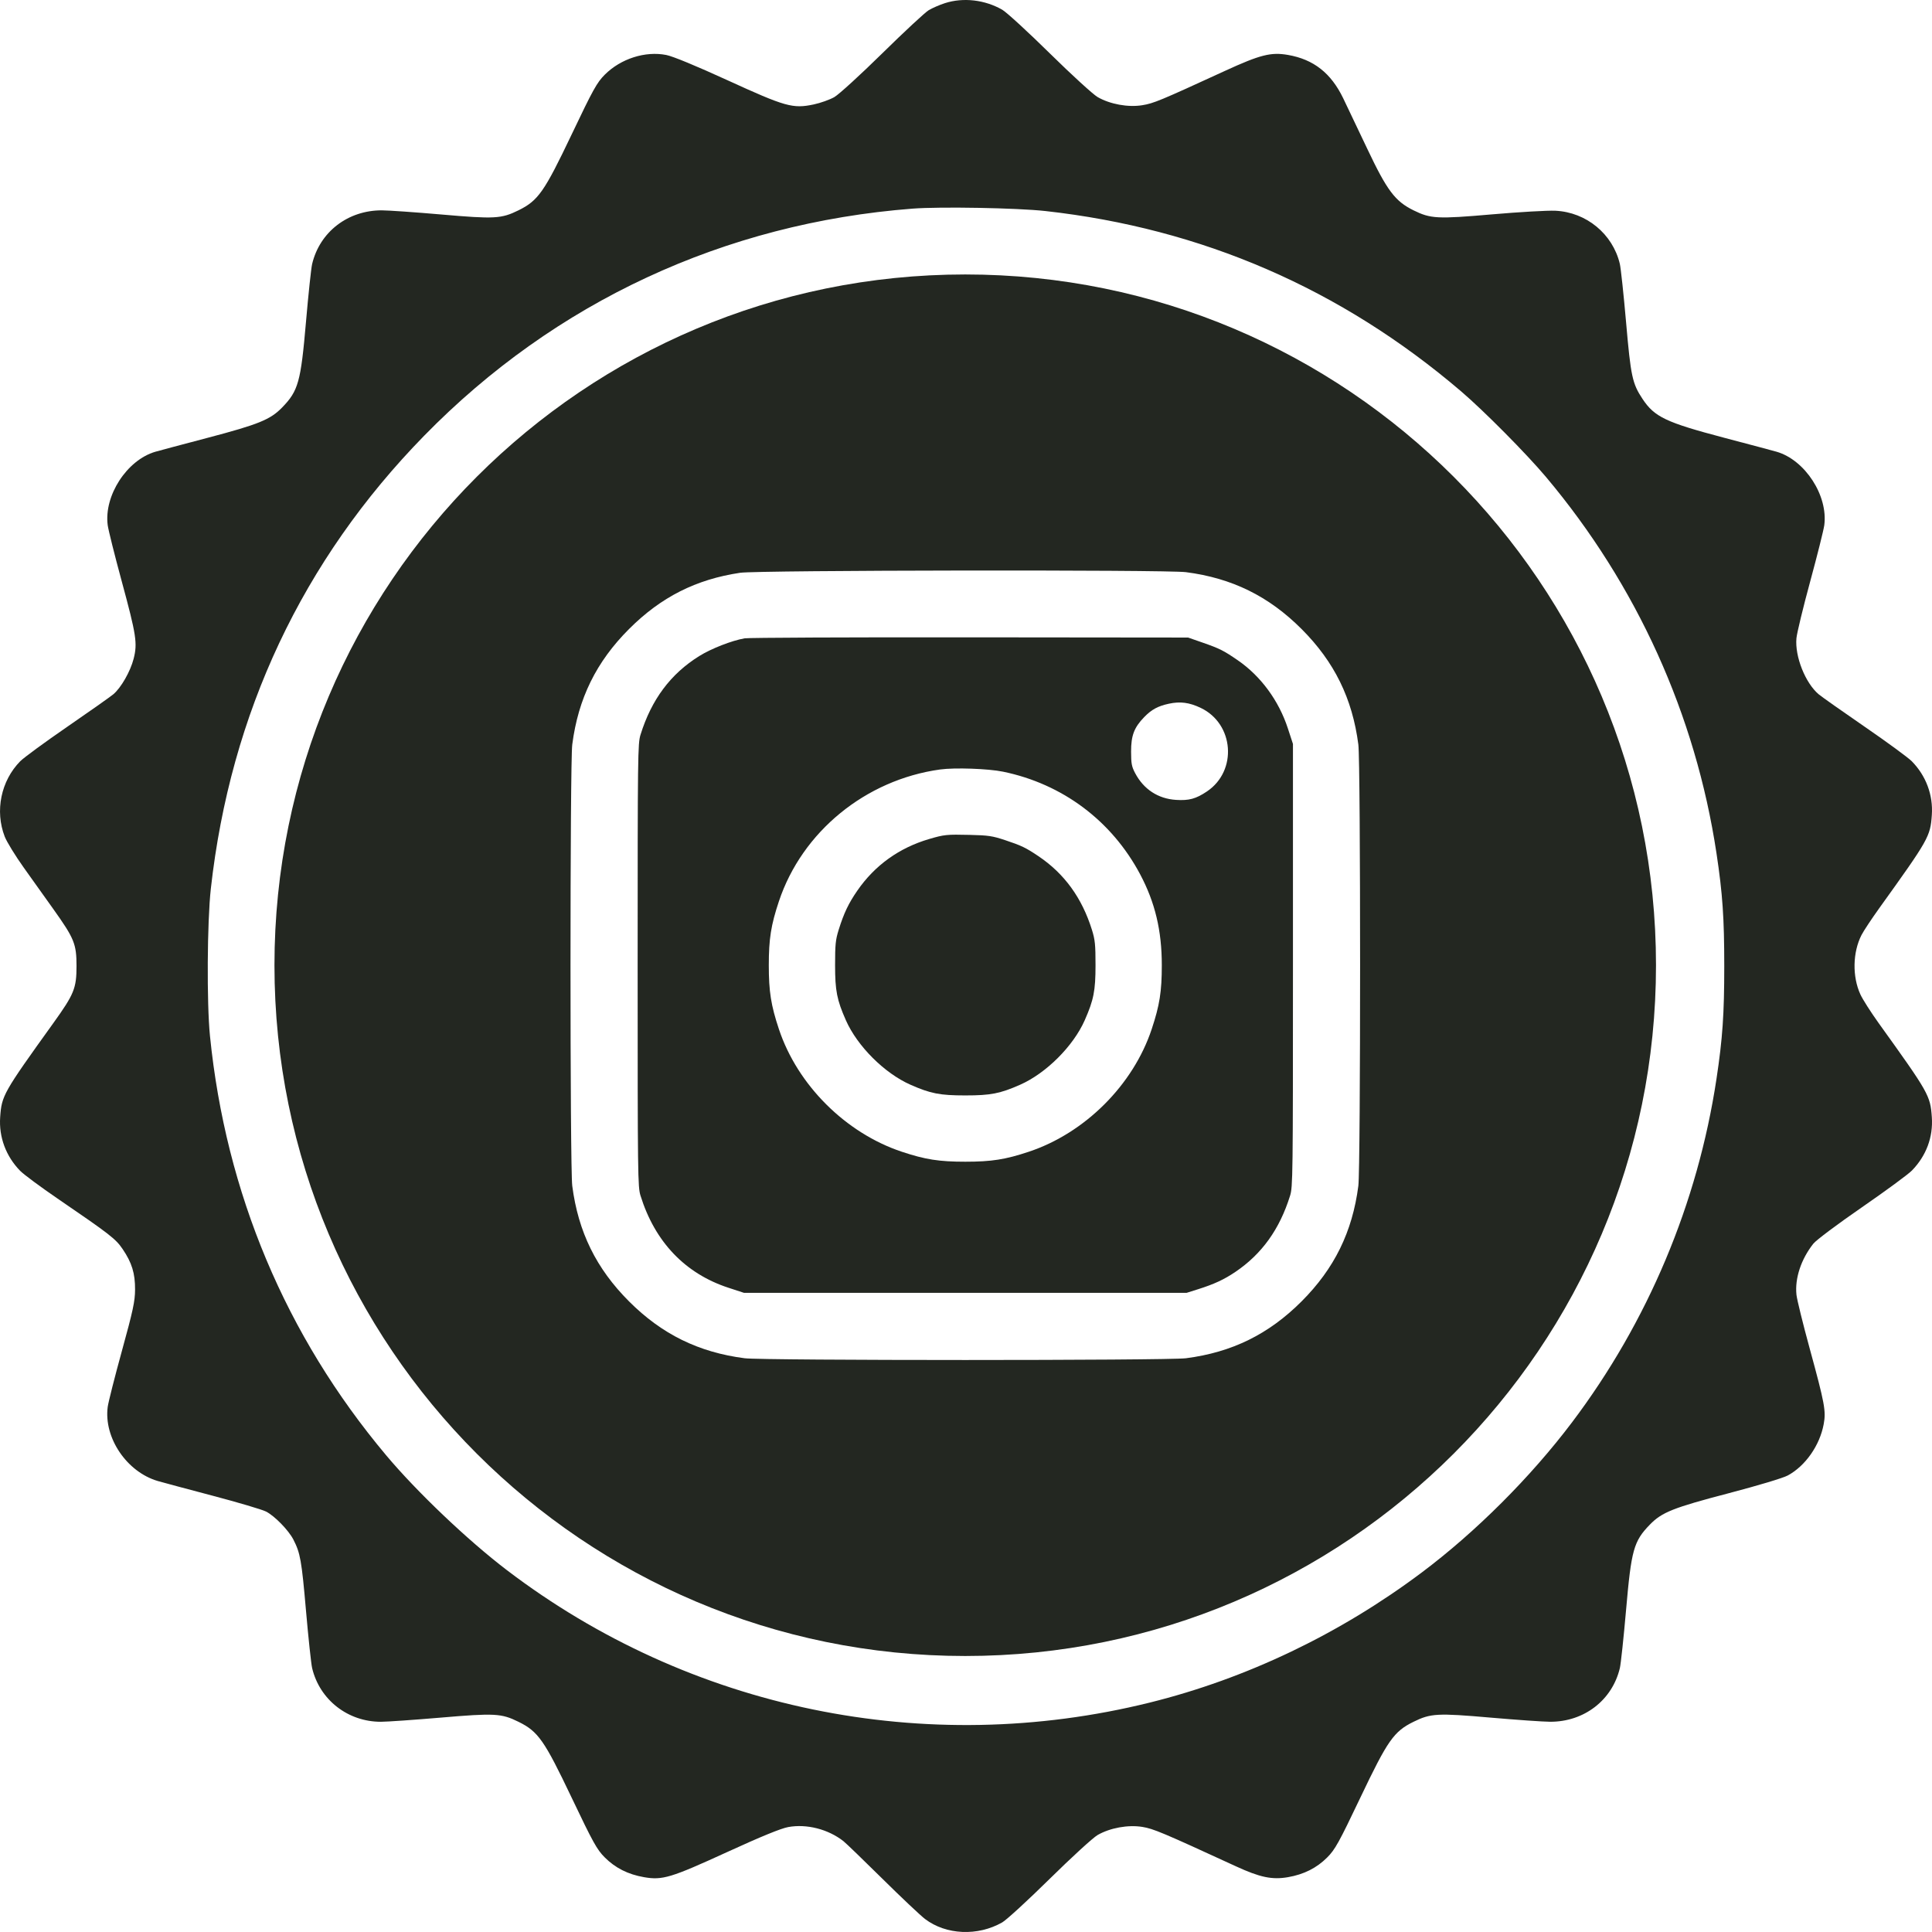 <?xml version="1.0" encoding="UTF-8"?> <svg xmlns="http://www.w3.org/2000/svg" width="1253" height="1253" viewBox="0 0 1253 1253" fill="none"> <path fill-rule="evenodd" clip-rule="evenodd" d="M626 1074C873.424 1074 1074 873.424 1074 626C1074 378.576 873.424 178 626 178C378.576 178 178 378.576 178 626C178 873.424 378.576 1074 626 1074ZM407.988 407.926C428.695 387.219 451.371 375.747 480.048 371.472C491.391 369.78 756.325 369.415 769.138 371.073C799.034 374.942 822.81 386.63 844.106 407.926C865.402 429.222 877.09 452.998 880.959 482.894C882.473 494.594 882.473 757.376 880.959 769.076C877.09 798.972 865.402 822.748 844.106 844.044C822.81 865.34 799.034 877.028 769.138 880.897C757.438 882.411 494.656 882.411 482.956 880.897C453.06 877.028 429.285 865.34 407.988 844.044C386.693 822.748 375.005 798.972 371.135 769.076C369.622 757.376 369.622 494.594 371.135 482.894C375.005 452.998 386.693 429.222 407.988 407.926ZM802.803 428.25C793.55 421.882 791.028 420.617 779.777 416.699L770.547 413.485L629.047 413.341C551.222 413.262 485.485 413.551 482.965 413.984C474.655 415.412 461.283 420.632 453.486 425.491C434.906 437.071 422.531 453.648 415.417 476.485C413.628 482.228 413.548 488.641 413.548 625.985C413.548 763.329 413.628 769.742 415.417 775.485C424.751 805.45 444.346 825.978 472.375 835.154L482.548 838.485H626.047H769.547L777.003 836.131C787.447 832.834 793.892 829.841 801.222 824.883C818.391 813.27 829.904 797.231 836.678 775.485C838.467 769.742 838.547 763.329 838.547 625.985V482.485L835.216 472.312C829.333 454.343 817.659 438.474 802.803 428.25ZM742.056 465.095C746.846 460.159 750.919 457.944 758.047 456.4C765.423 454.802 771.305 455.568 778.711 459.093C800.386 469.407 802.672 499.916 782.772 513.287C775.622 518.091 771.117 519.318 762.66 518.766C751.071 518.009 741.744 511.911 736.23 501.485C733.943 497.162 733.583 495.267 733.566 487.485C733.544 477.048 735.524 471.826 742.056 465.095ZM505.152 584.565C520.191 539.429 561.362 505.747 609.682 499.05C619.173 497.734 640.923 498.495 650.547 500.479C689.108 508.428 720.993 532.298 739.438 567.026C749.13 585.276 753.491 603.572 753.491 625.985C753.491 643.077 752.086 651.958 746.923 667.485C734.888 703.678 703.671 734.82 667.27 746.947C652.052 752.017 643.072 753.429 626.047 753.429C609.022 753.429 600.042 752.017 584.824 746.947C548.423 734.82 517.206 703.678 505.171 667.485C500.008 651.958 498.604 643.077 498.604 625.985C498.604 608.905 500.014 599.985 505.152 584.565ZM673.547 555.319C665.326 549.777 662.443 548.39 651.777 544.848C643.646 542.148 640.94 541.745 629.047 541.468C613.933 541.116 612.408 541.271 602.592 544.151C583.193 549.844 567.365 561.209 556.059 577.563C550.319 585.866 547.327 592.146 543.924 603.029C541.904 609.491 541.594 612.551 541.594 625.985C541.594 642.492 542.781 648.54 548.605 661.71C556.023 678.483 573.59 696.028 590.417 703.47C603.487 709.25 609.568 710.439 626.047 710.439C642.526 710.439 648.608 709.25 661.678 703.47C678.505 696.028 696.072 678.483 703.49 661.71C709.314 648.54 710.501 642.492 710.501 625.985C710.501 612.551 710.191 609.491 708.171 603.029C701.687 582.291 690.322 566.63 673.547 555.319Z" fill="#232721"></path> <path fill-rule="evenodd" clip-rule="evenodd" d="M612.886 2.024C609.4 3.138 604.616 5.222 602.255 6.653C599.893 8.085 586.38 20.643 572.224 34.562C558.068 48.48 544.078 61.255 541.135 62.952C538.193 64.647 532.15 66.802 527.706 67.741C514.187 70.597 509.434 69.261 471.722 52C451.341 42.672 436.38 36.501 432.104 35.66C418.464 32.976 402.6 38.057 392.227 48.432C387.141 53.521 384.614 58.08 370.793 87.103C353.014 124.442 349.041 130.113 336.258 136.405C325.132 141.883 320.812 142.117 286.305 139.116C269.379 137.643 251.971 136.43 247.621 136.419C225.624 136.363 207.385 150.412 202.431 171.231C201.791 173.922 199.997 190.813 198.446 208.765C195.076 247.776 193.49 253.461 182.966 264.288C175.334 272.142 167.738 275.233 134.672 283.941C118.054 288.319 102.779 292.39 100.727 292.989C82.282 298.381 67.323 321.464 69.856 340.622C70.264 343.7 74.319 359.932 78.869 376.694C88.424 411.889 89.242 417.194 86.666 427.25C84.558 435.479 78.51 446.054 73.504 450.267C71.605 451.865 58.181 461.336 43.675 471.313C29.168 481.29 15.413 491.371 13.107 493.714C0.609 506.418 -3.399 525.95 3.072 542.608C4.388 545.993 9.956 555.057 15.447 562.75C20.937 570.444 29.558 582.529 34.605 589.607C48.181 608.648 49.624 612.194 49.624 626.535C49.624 640.952 48.083 644.744 34.592 663.522C2.011 708.873 1.092 710.5 0.11 724.539C-0.792 737.441 3.871 749.947 13.09 759.357C15.386 761.7 26.308 769.799 37.361 777.353C71.3 800.552 75.04 803.454 79.524 810.07C85.545 818.953 87.646 825.8 87.596 836.354C87.559 843.969 86.287 849.902 79.074 876.08C74.412 893.005 70.264 909.371 69.856 912.449C67.211 932.447 82.198 954.624 102.341 960.517C105.351 961.397 121.314 965.675 137.814 970.025C154.313 974.374 169.924 978.998 172.504 980.301C178.081 983.119 187.134 992.391 190.278 998.506C194.757 1007.22 195.618 1012.05 198.419 1044.23C199.986 1062.22 201.792 1079.15 202.432 1081.84C207.325 1102.42 225.626 1116.7 247.061 1116.66C251.104 1116.65 268.512 1115.44 285.745 1113.97C320.85 1110.97 325.155 1111.2 336.258 1116.67C349.041 1122.96 353.014 1128.63 370.793 1165.97C384.614 1194.99 387.141 1199.55 392.227 1204.64C399.089 1211.5 407.313 1215.64 417.657 1217.44C429.654 1219.53 435.018 1217.91 471.646 1201.13C493.63 1191.06 506.516 1185.79 511.241 1184.93C523.181 1182.77 537.042 1186.3 546.96 1194.04C548.546 1195.28 559.914 1206.24 572.224 1218.41C584.533 1230.58 597.017 1242.36 599.965 1244.59C613.605 1254.93 634.143 1255.83 649.998 1246.77C652.768 1245.19 666.616 1232.48 680.772 1218.53C694.972 1204.54 708.909 1191.79 711.861 1190.1C719.976 1185.45 731.617 1183.34 740.858 1184.84C748.061 1186.01 753.82 1188.43 801.63 1210.43C817.201 1217.6 825.06 1219.23 835.339 1217.44C845.683 1215.64 853.907 1211.5 860.769 1204.64C865.855 1199.55 868.382 1194.99 882.202 1165.97C899.982 1128.63 903.955 1122.96 916.738 1116.67C927.863 1111.19 932.184 1110.95 966.691 1113.96C983.617 1115.43 1001.03 1116.64 1005.37 1116.65C1027.37 1116.71 1045.61 1102.66 1050.56 1081.84C1051.2 1079.15 1053.01 1062.22 1054.58 1044.23C1057.98 1005.12 1059.52 999.594 1070.03 988.782C1077.82 980.77 1085.11 977.867 1121.12 968.441C1140.06 963.483 1156.4 958.572 1159.46 956.921C1170.89 950.745 1180.21 937.436 1182.76 923.638C1184.34 915.126 1183.45 910.33 1173.63 874.401C1169.25 858.399 1165.41 842.774 1165.09 839.68C1163.98 829.058 1168.11 816.608 1176.06 806.571C1177.87 804.281 1191.85 793.811 1207.48 783.031C1222.96 772.353 1237.59 761.603 1239.98 759.141C1249.29 749.554 1253.79 737.498 1252.89 724.539C1251.9 710.5 1250.98 708.873 1218.4 663.522C1213.34 656.476 1208 648.094 1206.54 644.893C1201.24 633.324 1201.54 617.663 1207.27 606.425C1208.61 603.81 1213.73 596.061 1218.65 589.204C1250.96 544.227 1251.91 542.552 1252.89 528.532C1253.79 515.616 1249.11 503.09 1239.89 493.714C1237.58 491.371 1223.83 481.29 1209.32 471.313C1194.81 461.336 1181.39 451.865 1179.49 450.267C1170.85 442.991 1163.98 425.688 1165.08 413.937C1165.4 410.542 1169.42 393.916 1174.03 376.991C1178.63 360.065 1182.73 343.7 1183.14 340.622C1185.67 321.464 1170.71 298.381 1152.27 292.989C1150.22 292.39 1134.94 288.319 1118.32 283.942C1080.49 273.978 1073.02 270.43 1065.28 258.749C1058.63 248.716 1057.65 244.134 1054.59 208.963C1053.01 190.902 1051.19 173.858 1050.53 171.089C1045.91 151.696 1028.8 137.612 1008.71 136.67C1003.75 136.439 985.352 137.494 967.81 139.014C932.1 142.11 927.888 141.894 916.738 136.405C904.784 130.521 899.575 123.596 886.784 96.583C880.686 83.708 873.636 68.911 871.117 63.702C863.223 47.382 851.923 38.516 835.339 35.627C824.281 33.702 817.303 35.471 794.356 46.015C752.277 65.353 748.212 67.041 740.814 68.24C731.602 69.734 719.932 67.603 711.861 62.952C708.918 61.255 694.928 48.467 680.772 34.532C666.616 20.595 652.768 7.895 649.998 6.31C638.699 -0.163 624.758 -1.773 612.886 2.024ZM677.975 136.865C779.498 148.15 869.698 187.273 947.614 253.817C962.301 266.36 990.026 294.323 1002.61 309.289C1061.52 379.33 1099.67 463.527 1113.24 553.455C1117.18 579.537 1118.27 595.405 1118.27 626.535C1118.27 657.666 1117.18 673.534 1113.24 699.616C1101.05 780.427 1068.69 857.361 1019.49 922.52C992.644 958.077 957.111 993.572 922.027 1019.88C868.9 1059.71 808.34 1088.67 745.677 1104.21C600.405 1140.23 447.358 1108.69 328.692 1018.28C303.349 998.966 270.394 967.608 250.404 943.782C185.27 866.151 146.44 773.714 136.176 671.856C134.034 650.61 134.344 597.818 136.735 576.357C149.406 462.632 196.226 363.221 275.096 282.586C359.98 195.801 469.812 144.729 591.807 135.311C609.626 133.934 659.75 134.839 677.975 136.865Z" fill="#232721"></path> </svg> 